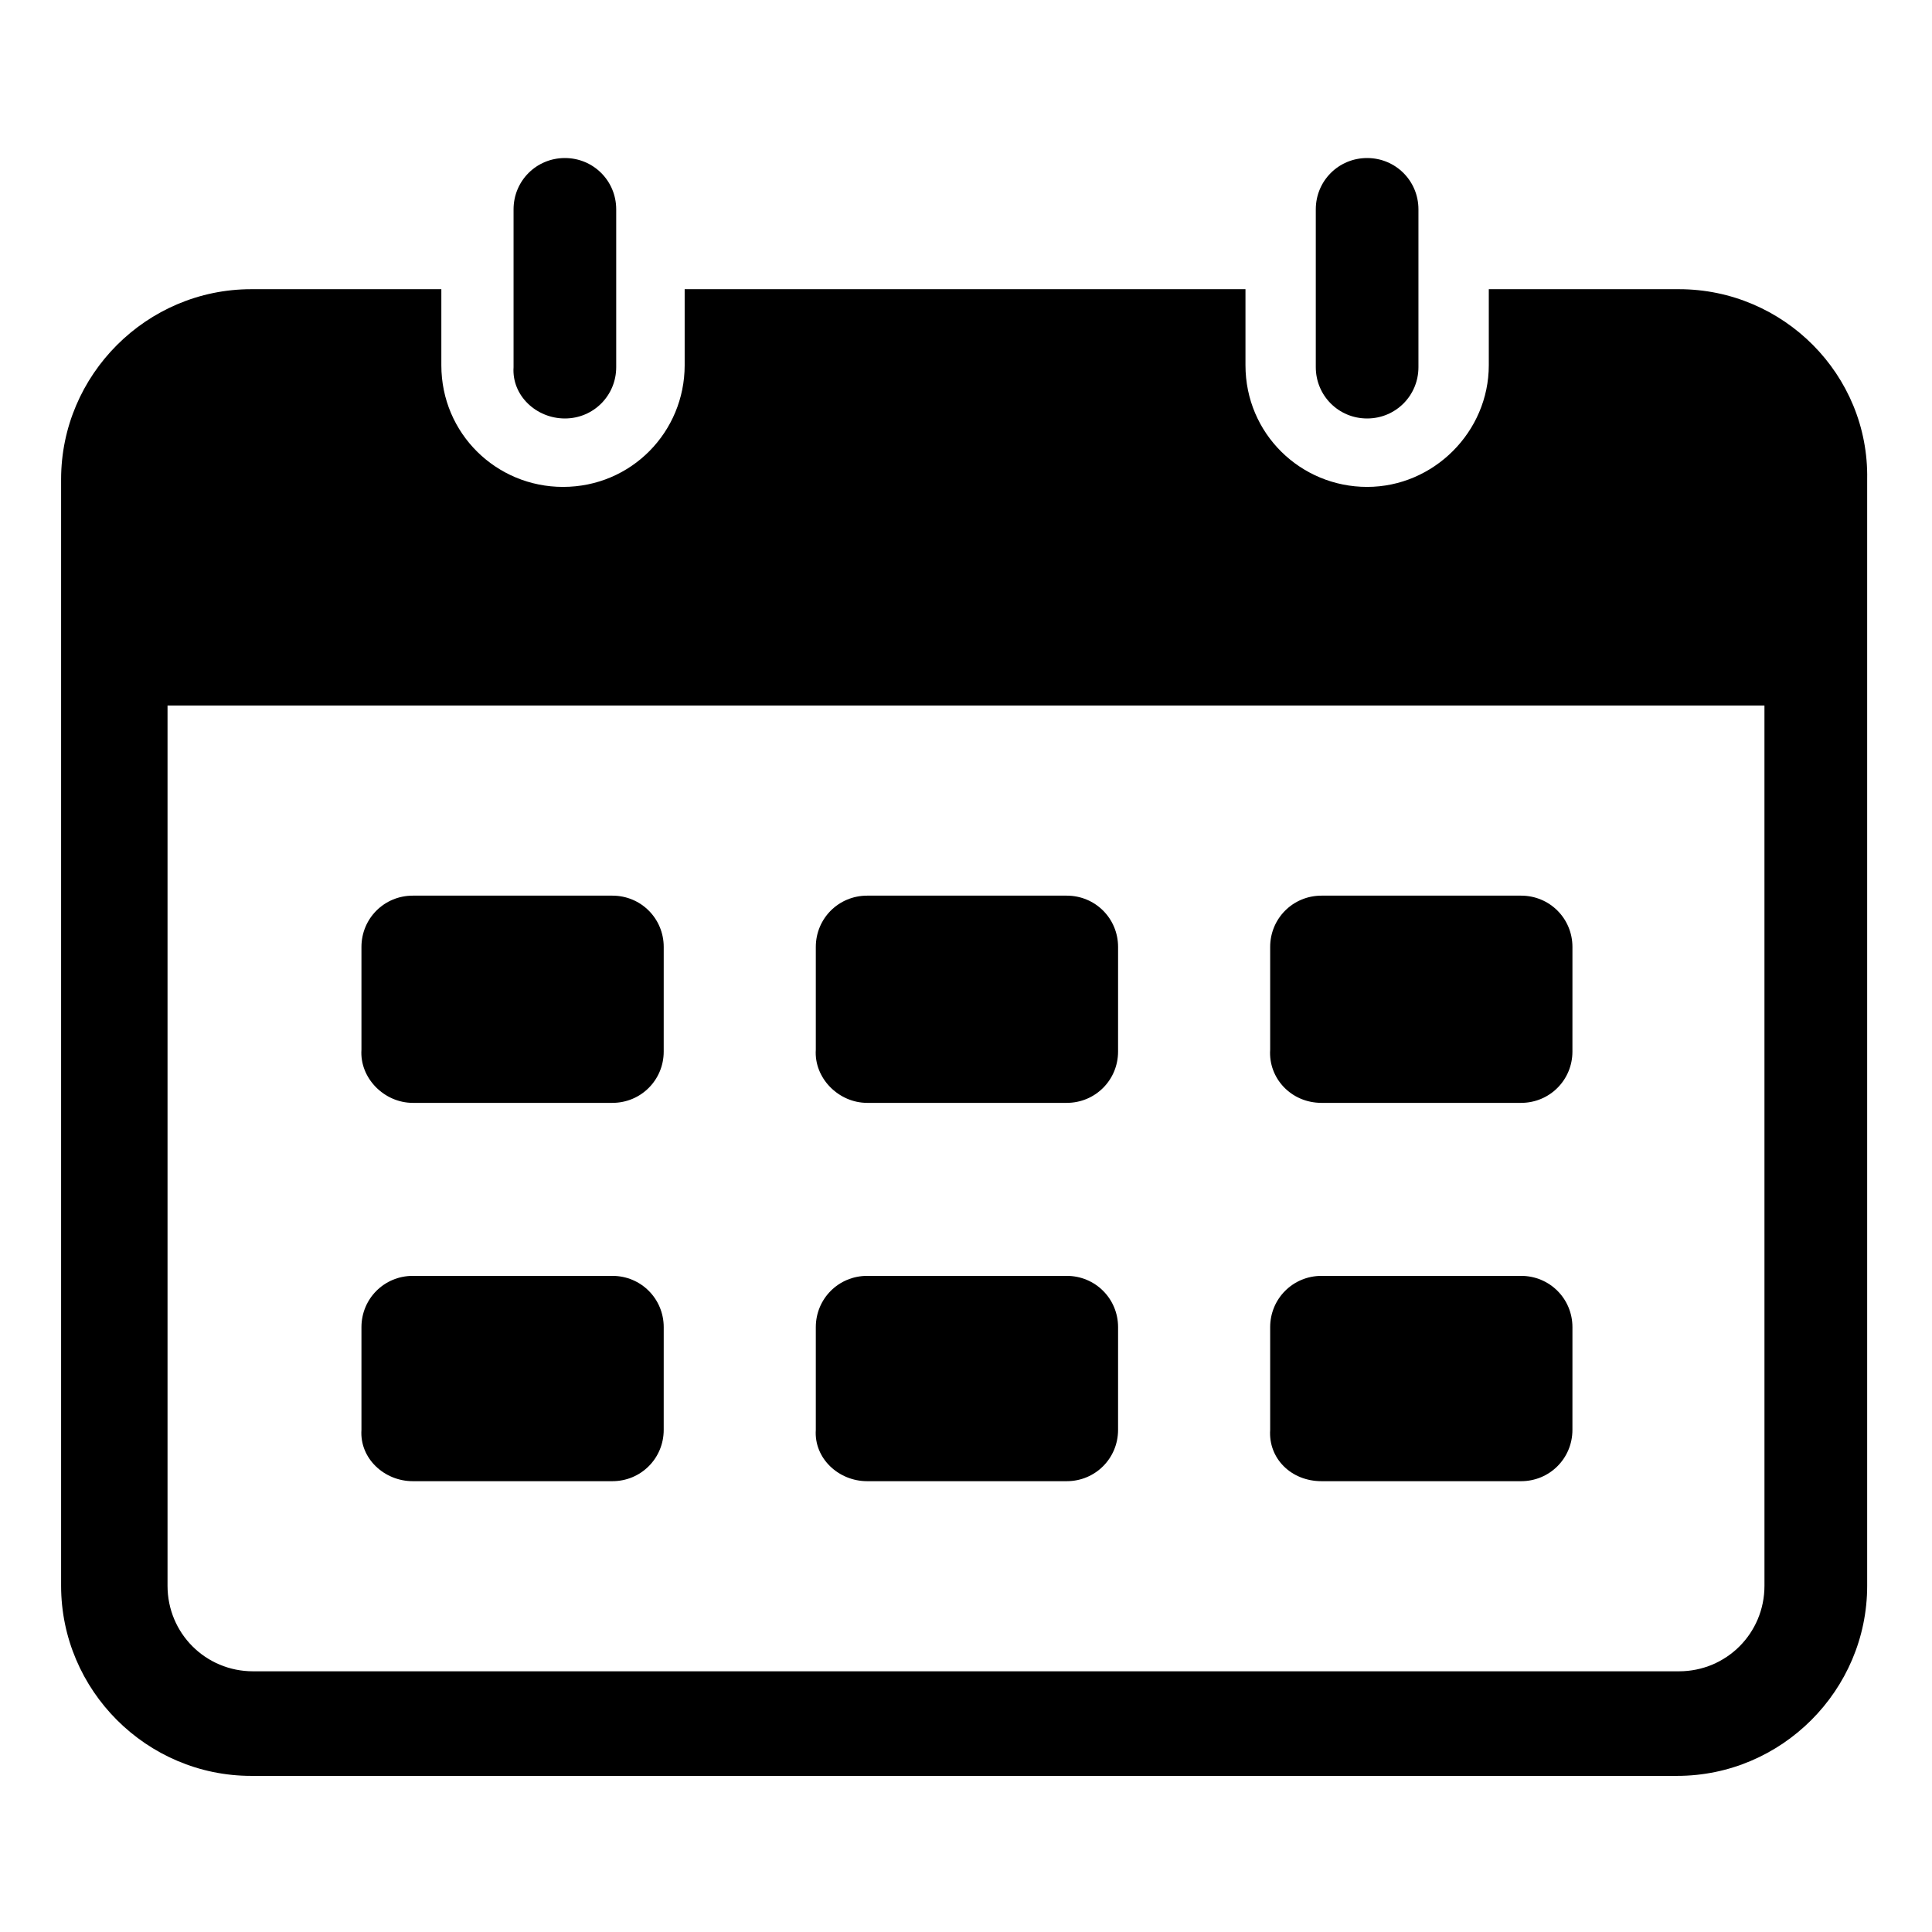 <?xml version="1.0" encoding="UTF-8"?>
<!-- Uploaded to: SVG Repo, www.svgrepo.com, Generator: SVG Repo Mixer Tools -->
<svg fill="#000000" width="800px" height="800px" version="1.1" viewBox="144 144 512 512" xmlns="http://www.w3.org/2000/svg">
 <g>
  <path d="m253.39 536.53h52.898c7.559 0 13.602-6.047 13.602-13.602l0.004-27.207c0-7.559-6.047-13.602-13.602-13.602h-52.902c-7.559 0-13.602 6.047-13.602 13.602v27.207c-0.504 7.555 6.043 13.602 13.602 13.602z"/>
  <path d="m253.39 436.27h52.898c7.559 0 13.602-6.047 13.602-13.602l0.004-27.711c0-7.559-6.047-13.602-13.602-13.602h-52.902c-7.559 0-13.602 6.047-13.602 13.602v27.207c-0.504 7.555 6.043 14.105 13.602 14.105z"/>
  <path d="m494.21 536.53h52.898c7.559 0 13.602-6.047 13.602-13.602l0.004-27.207c0-7.559-6.047-13.602-13.602-13.602h-52.902c-7.559 0-13.602 6.047-13.602 13.602v27.207c-0.504 7.555 5.539 13.602 13.602 13.602z"/>
  <path d="m494.21 436.27h52.898c7.559 0 13.602-6.047 13.602-13.602l0.004-27.711c0-7.559-6.047-13.602-13.602-13.602h-52.902c-7.559 0-13.602 6.047-13.602 13.602v27.207c-0.504 7.555 5.539 14.105 13.602 14.105z"/>
  <path d="m373.8 536.53h52.898c7.559 0 13.602-6.047 13.602-13.602l0.004-27.207c0-7.559-6.047-13.602-13.602-13.602h-52.902c-7.559 0-13.602 6.047-13.602 13.602v27.207c-0.504 7.555 6.043 13.602 13.602 13.602z"/>
  <path d="m373.8 436.27h52.898c7.559 0 13.602-6.047 13.602-13.602l0.004-27.711c0-7.559-6.047-13.602-13.602-13.602h-52.902c-7.559 0-13.602 6.047-13.602 13.602v27.207c-0.504 7.555 6.043 14.105 13.602 14.105z"/>
  <path d="m588.93 220.64h-50.383v20.152c0 17.633-14.609 32.242-32.242 32.242-17.633 0-32.242-14.105-32.242-32.242v-20.152h-148.62v20.152c0 17.633-14.105 32.242-32.242 32.242-17.633 0-32.242-14.105-32.242-32.242v-20.152h-50.383c-27.711 0-50.383 22.672-50.383 50.383v293.22c0 27.711 22.672 50.383 50.383 50.383h377.86c27.711 0 50.383-22.672 50.383-50.383v-293.22c0.504-27.711-22.168-50.383-49.879-50.383zm22.672 343.6c0 12.594-10.078 22.672-22.672 22.672h-377.86c-12.594 0-22.672-10.078-22.672-22.672v-233.27h423.2z"/>
  <path d="m293.7 254.9c7.559 0 13.602-6.047 13.602-13.602v-41.816c0-7.559-6.047-13.602-13.602-13.602-7.559 0-13.602 6.047-13.602 13.602v41.816c-0.504 7.555 6.043 13.602 13.602 13.602z"/>
  <path d="m506.3 254.9c7.559 0 13.602-6.047 13.602-13.602v-41.816c0-7.559-6.047-13.602-13.602-13.602-7.559 0-13.602 6.047-13.602 13.602v41.816c0 7.555 6.047 13.602 13.602 13.602z"/>
 </g>
</svg>